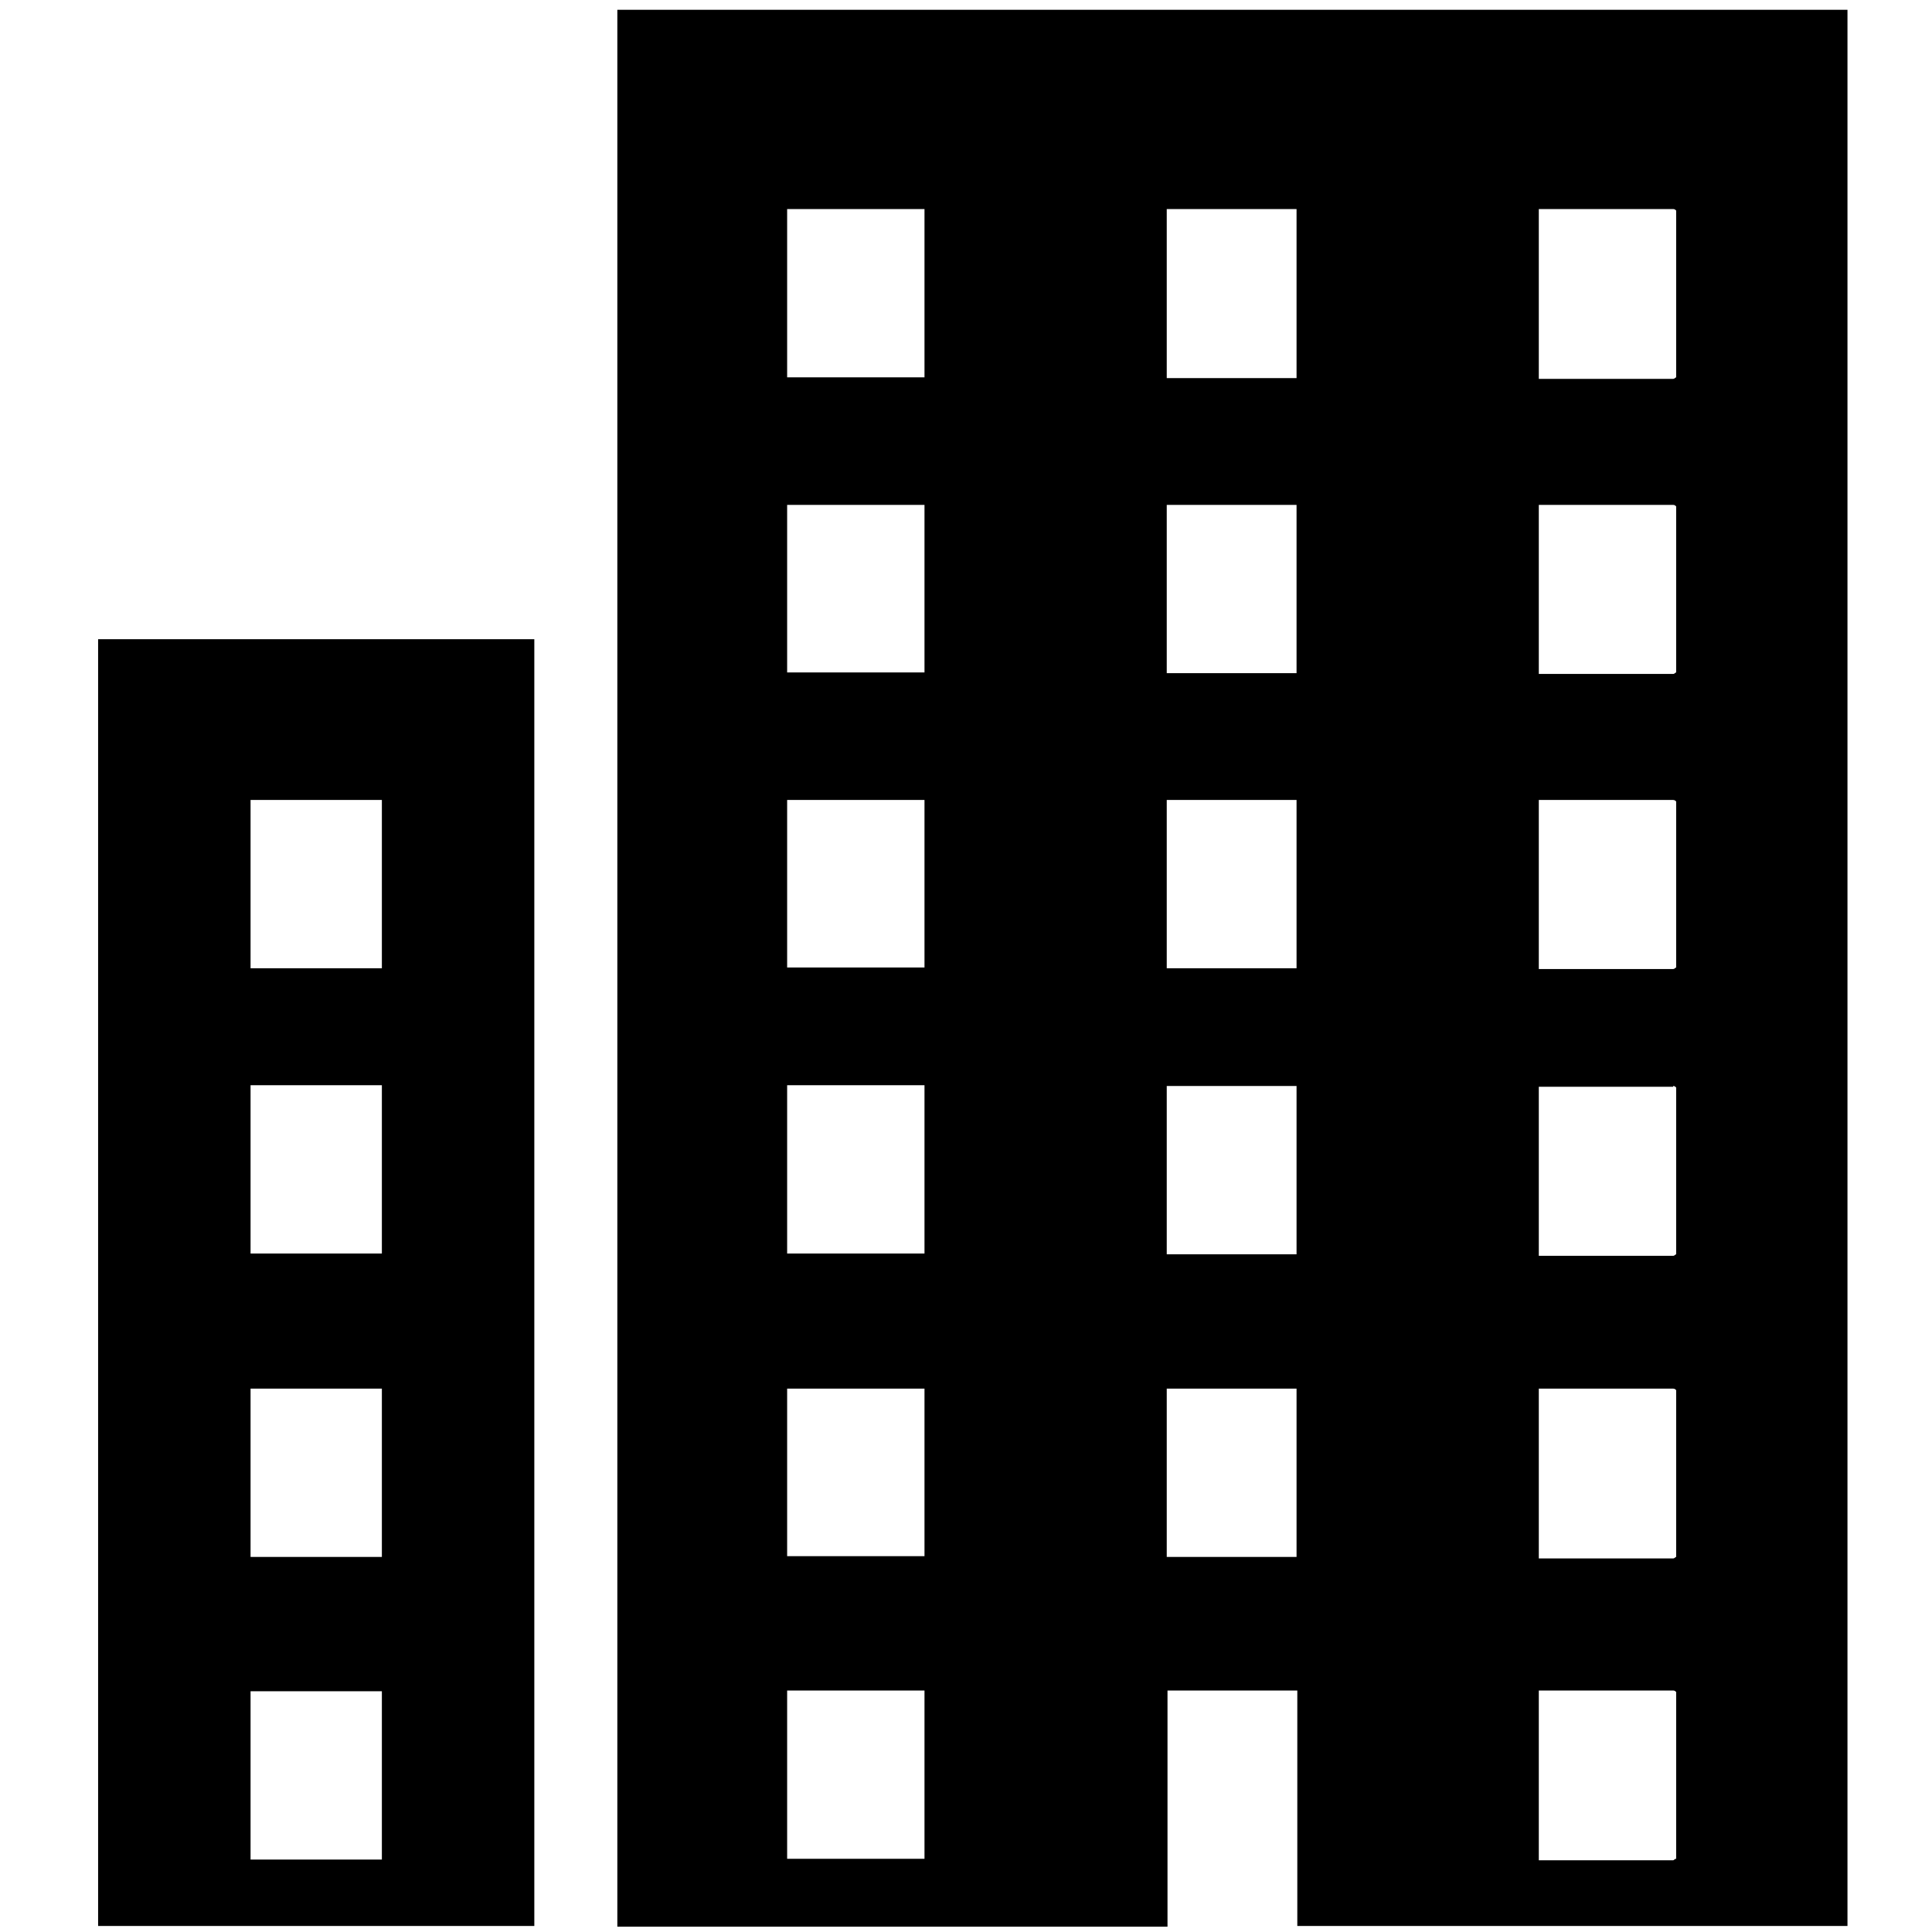 <svg xmlns="http://www.w3.org/2000/svg" viewBox="0 0 256 256">
<path d="M81.8,1.3v13.1c0,0,0,0.1,0,0.1v9.3v231.5h22.6h18.2h29.6h2.5V224h17.2v31.2h2.5h29.6h18.2h22.6V23.8v-9.3h0V1.3H81.8z
	 M122.5,246.3h-18.2V224h18.2V246.3z M122.5,206.2h-18.2V184h18.2V206.2z M122.5,166.1h-18.2v-22.3h18.2V166.1z M122.5,128.2h-18.2
	V106h18.2V128.2z M122.5,89.1h-18.2V66.9h18.2V89.1z M122.5,50h-18.2V27.7h18.2V50z M171.8,206.3h-17.2V184h17.2V206.3z
	 M171.8,166.2h-17.2v-22.3h17.2V166.2z M171.8,128.3h-17.2V106h17.2V128.3z M171.8,89.2h-17.2V66.9h17.2V89.2z M171.8,50.1h-17.2
	V27.7h17.2V50.1z M221.7,106c0.2,0,0.3,0.1,0.4,0.2v22c-0.1,0-0.2,0.2-0.4,0.2h-17.8V106H221.7z M203.9,89.3V66.9h17.8
	c0.2,0,0.3,0.1,0.4,0.2v22c-0.1,0-0.2,0.2-0.4,0.2H203.9z M221.7,143.9c0.2,0,0.3,0.1,0.4,0.2v22.1c-0.1,0-0.2,0.2-0.4,0.2h-17.8
	v-22.4H221.7z M221.7,184c0.2,0,0.3,0.1,0.4,0.2v22.1c-0.1,0-0.2,0.2-0.4,0.2h-17.8V184H221.7z M222.1,50c-0.1,0-0.2,0.2-0.4,0.2
	h-17.8V27.7h17.8c0.2,0,0.3,0.1,0.4,0.2V50z M221.7,246.5h-17.8V224h17.8c0.2,0,0.3,0.1,0.4,0.2v22.1
	C221.9,246.3,221.8,246.5,221.7,246.5z M13,84.7v170.5h57.8V84.7H13z M50.6,106v22.3H33.2V106H50.6z M50.6,166.1H33.2v-22.3h17.4
	V166.1z M33.2,184h17.4v22.3H33.2V184z M33.2,246.4v-22.3h17.4v22.3H33.2z"/>
</svg>
